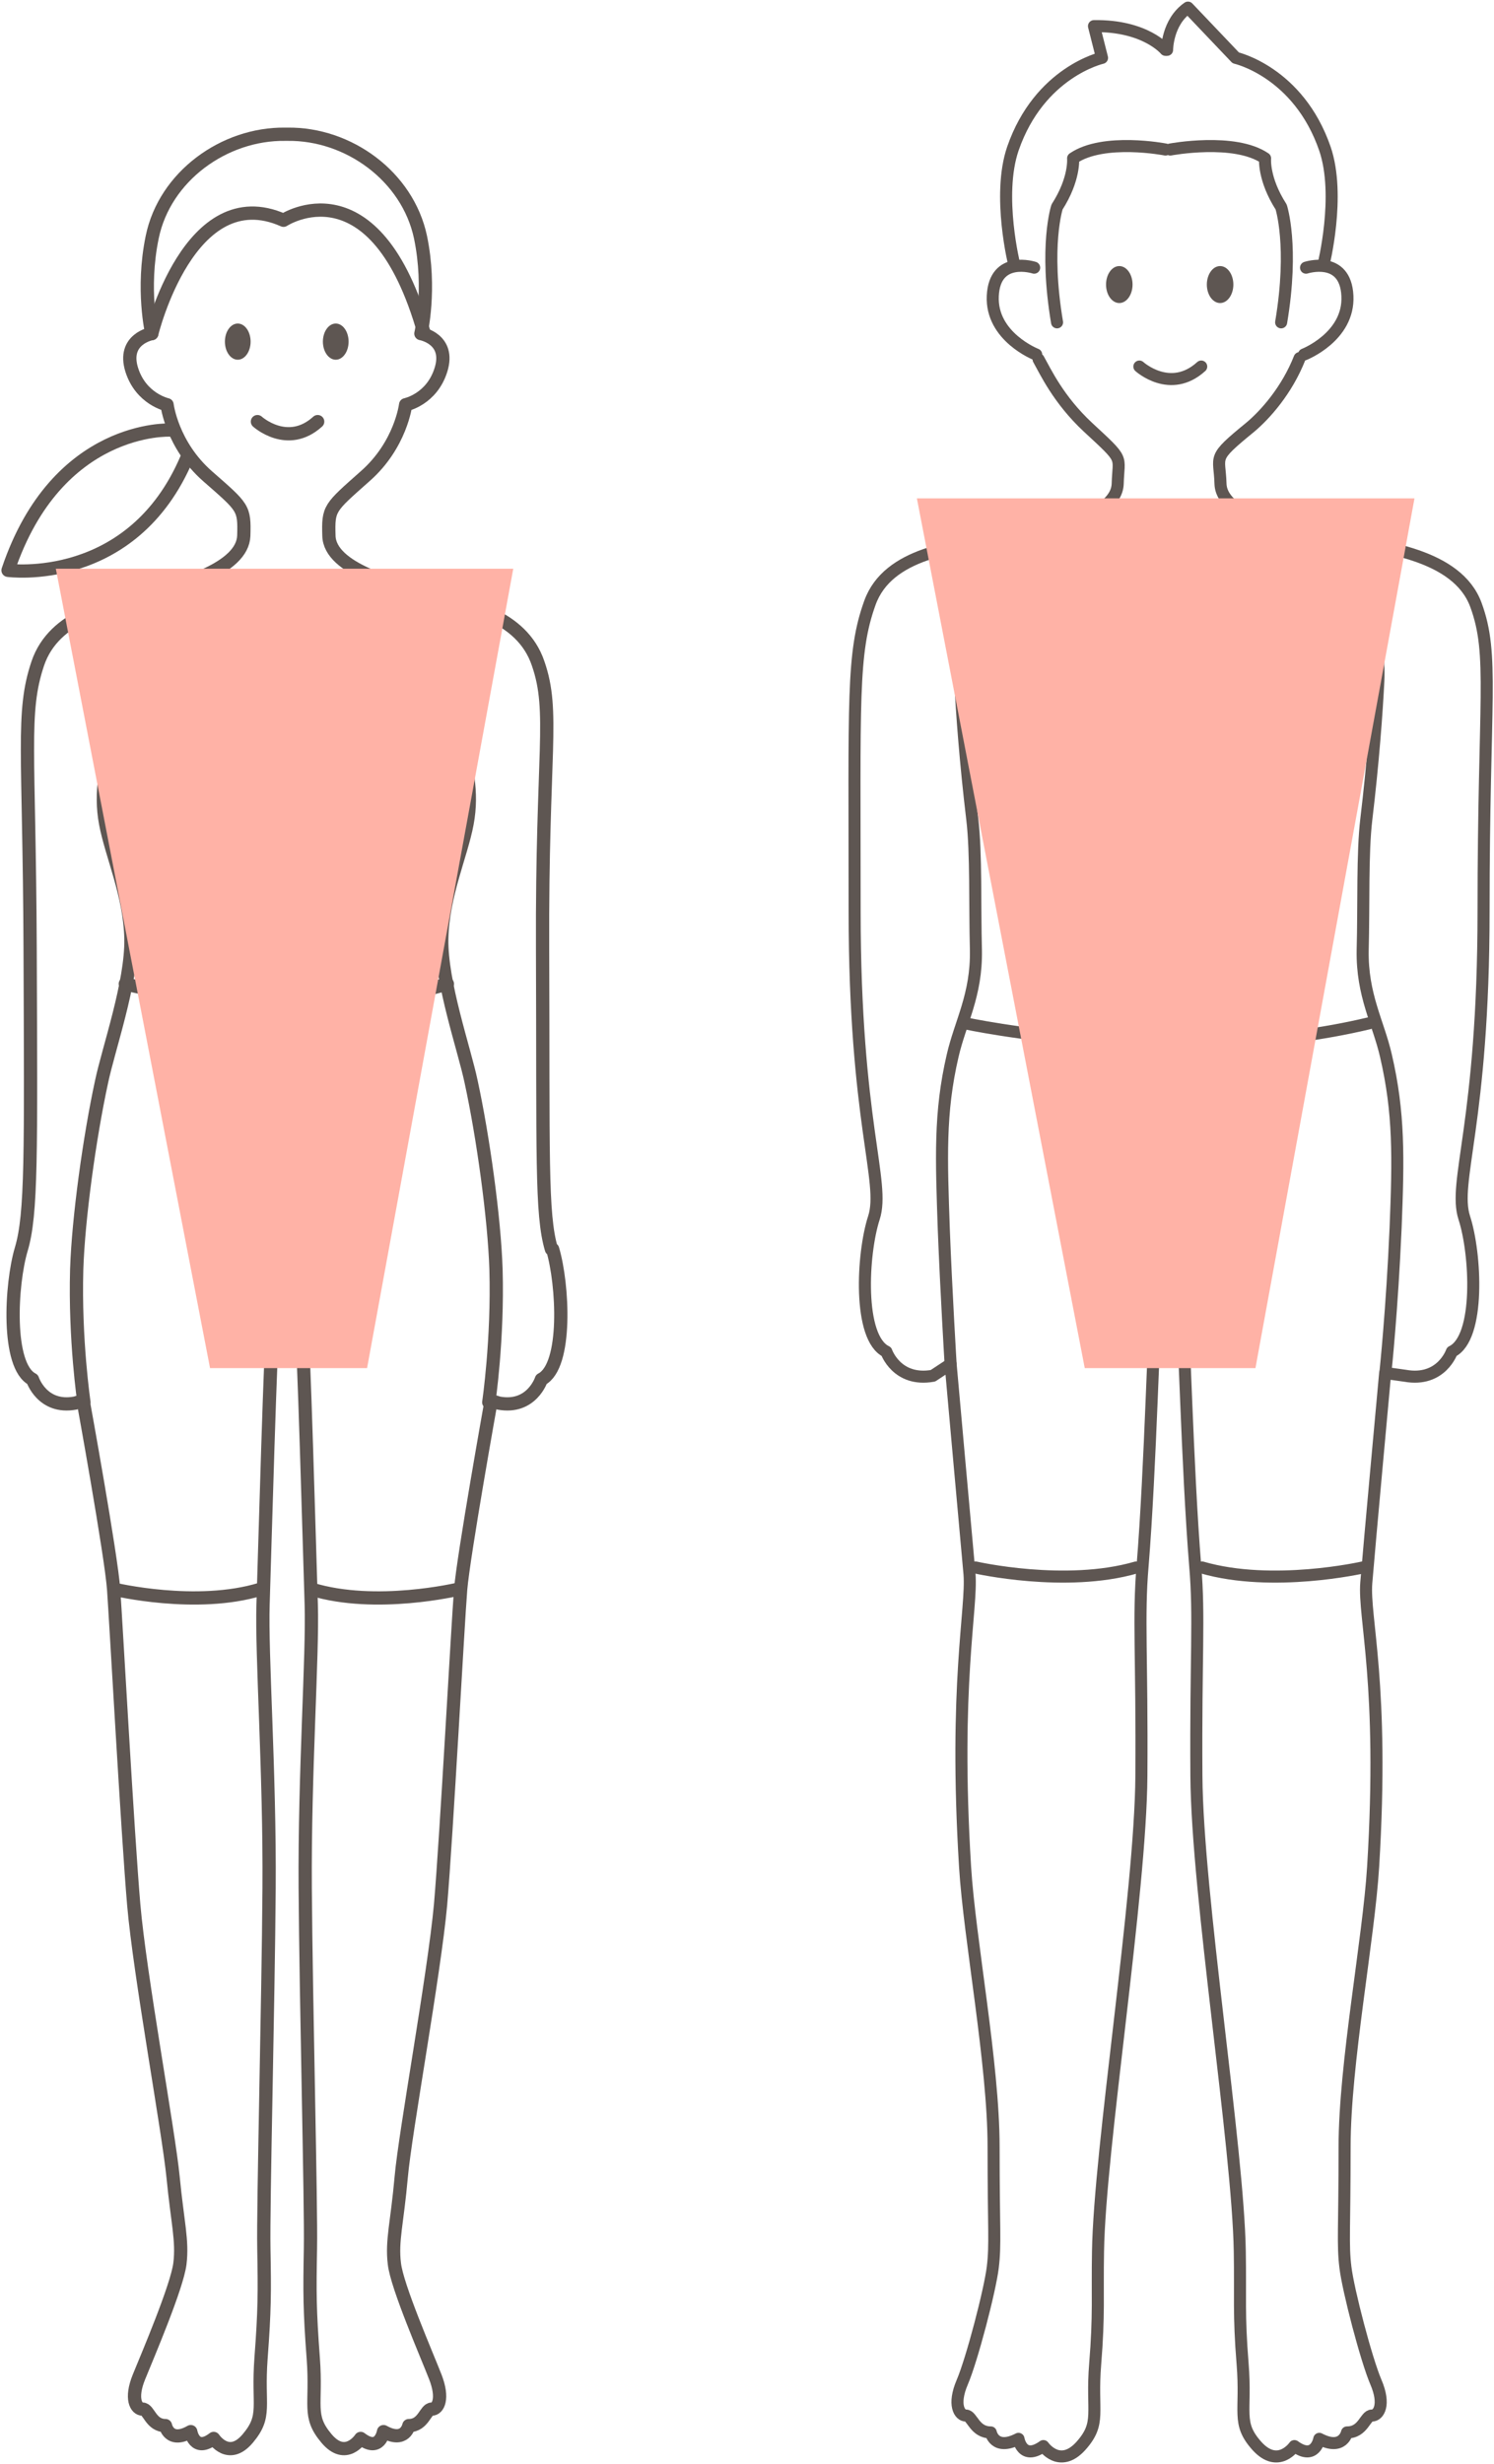 <?xml version="1.0" encoding="UTF-8"?>
<svg id="_レイヤー_1" data-name="レイヤー_1" xmlns="http://www.w3.org/2000/svg" width="372" height="613" version="1.1" viewBox="0 0 372 613">
  <!-- Generator: Adobe Illustrator 29.0.0, SVG Export Plug-In . SVG Version: 2.1.0 Build 186)  -->
  <defs>
    <style>
      .st0 {
        fill: #ffb2a6;
        mix-blend-mode: multiply;
      }

      .st0, .st1 {
        isolation: isolate;
      }

      .st2 {
        stroke-width: 3px;
      }

      .st2, .st3 {
        fill: none;
        stroke: #5e5652;
        stroke-linecap: round;
        stroke-linejoin: round;
      }

      .st3 {
        stroke-width: 3.3px;
      }

      .st4 {
        fill: #5e5652;
      }
    </style>
  </defs>
  <g class="st1">
    <g id="_レイヤー_2">
      <g id="_写真">
        <g>
          <path class="st2" d="M243,136.1s-4.4,23.3-3.9,33.3c.4,8,1.3,20.3,3,34.5,1,8.4.6,21.3.9,32.5.2,11.2-3.9,18-5.8,26.3-3.3,14.2-2.8,25.6-2.2,43.1.6,15.5,1.7,33.6,1.7,33.6"/>
          <path class="st2" d="M258.6,89.4c1.7,3,4.9,10,12.3,16.9,9.3,8.6,7.6,6.9,7.4,14.1-.3,8.5-18.8,12.2-28.6,13.7-11.9,1.8-28.6,3.4-33.1,15.9-4.5,12.5-3.8,24-3.8,76.7s7.7,67.3,4.8,76.3c-2.9,8.9-4,29.9,3.1,33.3,0,0,2.6,7.6,11.6,6l4.4-2.9s3.9,43.5,4.7,52.2c.7,8.7-3.9,27.4-1.1,72.9,1.1,17.9,7.1,49,7.1,69.6s.5,24.2-.2,30c-.7,5.8-5.2,23-7.6,28.6-2.4,5.6-.7,8.3.9,8.3s2.1,4.2,6.2,4.2c0,0,.9,4.7,6.9,1.6,0,0,.9,5.6,6.2,1.8,0,0,4,5.8,9.3,0,5.2-5.8,2.6-8.3,3.6-20.5,1-12.3.5-16.8.7-27.9.4-25.7,10.6-88.8,10.8-118.3.2-29.5-.8-39.6.3-52.3,2-24.6,2.8-61.8,3.5-67.2.7-5.3-.4-8.9,2.6-9.2"/>
          <path class="st2" d="M260.4,132.9s1.8,12.2,4.9,17.1c4.9,7.7,13.5,13.6,25.3,13.6"/>
          <path class="st2" d="M240.3,254.6s52.8,11.4,100.6,0"/>
          <path class="st2" d="M242.9,390s22.4,5.1,40,0"/>
          <path class="st2" d="M339.3,136.1s4.4,23.3,3.9,33.3c-.4,8-1.3,20.3-3,34.5-1,8.4-.6,21.3-.9,32.5-.2,11.2,3.9,18,5.8,26.3,3.3,14.2,3.1,25.3,2.4,42.8-.9,20.6-2.5,35.6-2.5,35.6"/>
          <path class="st2" d="M323.6,89.1c-3.2,8.1-8.6,14.1-12.3,17.2-9.8,8-7.6,6.9-7.4,14.1.3,8.5,18.8,12.3,28.6,13.7,11.9,1.8,30.4,3.9,35,16.4s1.9,23.4,1.9,76.2-7.7,67.3-4.8,76.3c2.9,8.9,4,29.9-3.1,33.3,0,0-2.6,7.6-11.6,6l-5-.7s-4,43.5-4.7,52.2c-.7,8.7,4.5,25.2,1.7,70.7-1.1,17.9-7.1,49-7.1,69.6s-.5,24.2.2,30c.7,5.8,5.2,23,7.6,28.6,2.4,5.6.7,8.3-1,8.3s-2.1,4.2-6.2,4.2c0,0-1,4.7-6.9,1.6,0,0-1,5.6-6.2,1.8,0,0-4,5.8-9.3,0-5.2-5.8-2.6-8.3-3.6-20.5-1-12.3-.5-16.8-.7-27.9-.4-25.7-10.6-88.8-10.8-118.3-.2-29.5.8-39.6-.3-52.3-2-24.6-2.8-61.8-3.5-67.2-.7-5.3.4-8.9-2.6-9.2"/>
          <path class="st2" d="M321.9,132.9s-1.8,12.2-4.9,17.1c-4.9,7.7-13.5,13.6-25.3,13.6"/>
          <path class="st2" d="M339.3,390s-22.4,5.1-40,0"/>
          <ellipse class="st4" cx="303.8" cy="70.8" rx="3.3" ry="4.6"/>
          <ellipse class="st4" cx="278.7" cy="70.8" rx="3.3" ry="4.6"/>
          <path class="st2" d="M283.7,91.2s7.7,7,15.4,0"/>
          <path class="st2" d="M325.2,66.6s9.8-3.2,10.3,7-10.8,14.6-10.8,14.6"/>
          <path class="st2" d="M257.5,66.6s-9.8-3.2-10.3,7,10.8,14.6,10.8,14.6"/>
          <g>
            <ellipse class="st4" cx="83.6" cy="85" rx="3.2" ry="4.5"/>
            <ellipse class="st4" cx="59.2" cy="85" rx="3.2" ry="4.5"/>
            <g>
              <path class="st3" d="M30.4,151.1s-.8,24.1-2.3,31.7c-1.5,7.6-3.3,14.1-1.8,22.1,1.5,8,6.1,17.8,6.3,28.7s-5.6,27.4-7.3,35.5c-3,13.8-5.8,34.1-6.2,46.7-.5,17.6,1.8,33.1,1.8,33.1"/>
              <path class="st3" d="M137.3,310.8c-2.6-8.7-2-23.5-2.2-74.8-.2-48.8,3.1-58.8-1.1-70.9-4.1-12.2-18.1-14.6-26.8-17-8.7-2.4-25.1-6.5-25.3-14.8-.2-6.9.1-6.9,9-14.8,8.9-7.8,10.1-17.8,10.1-17.8,0,0,6.5-1.3,8.8-8.7,2.4-7.7-5-9-5-9,0,0,2.6-11-.1-24-3.2-15.1-17.9-25.8-33.1-25.6h0c0,0-.2,0-.3,0h-.3c-15.2-.2-30,10.5-33.1,25.6-2.7,13-.1,24-.1,24,0,0-7.4,1.3-5,9,2.3,7.3,8.8,8.7,8.8,8.7,0,0,1.2,10,10.1,17.8,8.9,7.8,9.2,7.8,9,14.8-.3,8.2-15.8,12.4-24.5,14.8s-22.7,4.9-26.8,17c-4.1,12.2-2.1,21.8-1.9,70.9.2,51.3.4,66.1-2.2,74.8-2.6,8.7-3.7,29.1,2.8,32.4,0,0,2.4,7.4,10.6,5.9l2-.6s7,38.5,7.6,47,3.5,61,5,78.4c1.5,17.4,8.7,56.5,9.8,67.8,1.1,11.3,2.4,15.8,1.7,21.5-.7,5.7-8,22.8-10.2,28.2s-.7,8,.9,8,2,4.1,5.7,4.1c0,0,.9,4.6,6.3,1.5,0,0,.9,5.4,5.7,1.7,0,0,3.7,5.7,8.5,0,4.8-5.7,2.4-8,3.3-20s.9-16.3.7-27.2c-.2-10.9,1.1-61,1.3-89.7.2-28.7-1.9-58.2-1.5-70.6s1.9-67.3,2.6-72.5c.7-5.2.7-12.3,3.4-12.6,2.8.3,2.8,7.4,3.4,12.6.7,5.2,2.2,60.1,2.6,72.5.4,12.4-1.7,41.9-1.5,70.6s1.5,78.8,1.3,89.7-.2,15.2.7,27.2c.9,11.9-1.5,14.3,3.3,20,4.8,5.7,8.5,0,8.5,0,4.8,3.7,5.7-1.7,5.7-1.7,5.4,3,6.3-1.5,6.3-1.5,3.7,0,4.1-4.1,5.7-4.1s3-2.6.9-8-9.6-22.6-10.2-28.2c-.7-5.7.7-10.2,1.7-21.5s8.2-50.4,9.8-67.8c1.5-17.4,4.3-69.9,5-78.4s7.6-47,7.6-47l1.9.6c8.2,1.5,10.6-5.9,10.6-5.9,6.5-3.3,5.4-23.7,2.8-32.4h0Z"/>
              <path class="st3" d="M112.2,151.1s.8,24.1,2.3,31.7c1.5,7.6,3.3,14.1,1.8,22.1-1.5,8-6.1,17.8-6.3,28.7s5.6,27.4,7.3,35.5c3,13.8,5.8,34.1,6.2,46.7.5,17.6-1.8,33.1-1.8,33.1"/>
              <g>
                <path class="st3" d="M42.5,147.7s.9,15.4,3.5,20.4c2.6,5,14.5,7.2,26.1,7.2"/>
                <path class="st3" d="M100.3,147.7s-.9,15.4-3.5,20.4-14.6,7.2-26.1,7.2"/>
              </g>
              <path class="st3" d="M31.2,244.8s42.2,11.1,80.2,0"/>
              <path class="st3" d="M28.4,395.4s20.5,4.9,36.5,0"/>
              <path class="st3" d="M114.1,395.4s-20.5,4.9-36.5,0"/>
              <path class="st3" d="M64.1,104.9s7.5,6.8,15,0"/>
              <path class="st3" d="M37.8,83s9.4-38.6,32.8-28.2c0,0,22.8-15,35,28.1"/>
              <path class="st3" d="M42.4,107s-28.2-1.4-40.4,34.9c0,0,31,4.2,44.6-28.1"/>
            </g>
          </g>
          <polygon class="st0" points="91.4 340.4 52.3 340.4 13.9 141.5 127.8 141.5 91.4 340.4"/>
          <polygon class="st0" points="312.6 340.4 270.1 340.4 228.3 124 352.2 124 312.6 340.4"/>
          <path class="st2" d="M290.2,37.2s-15.4-3-23,2.2c0,0,.5,5.1-4,12.1,0,0-3.2,9.7,0,28.7"/>
          <path class="st2" d="M290.2,12.4s-5-6.1-17.8-5.9l2,7.9s-15.6,3.5-22.2,22.6c-4,11.7.4,29.1.4,29.1"/>
          <path class="st2" d="M291.4,37.2s16-3,23.6,2.2c0,0-.5,5.1,4,12.1,0,0,3.2,9.7,0,28.7"/>
          <path class="st2" d="M290.6,12.4s0-6.9,5.2-10.5l11.9,12.5s15.6,3.5,22.2,22.6c4,11.7-.4,29.1-.4,29.1"/>
        </g>
      </g>
    </g>
  </g>
</svg>